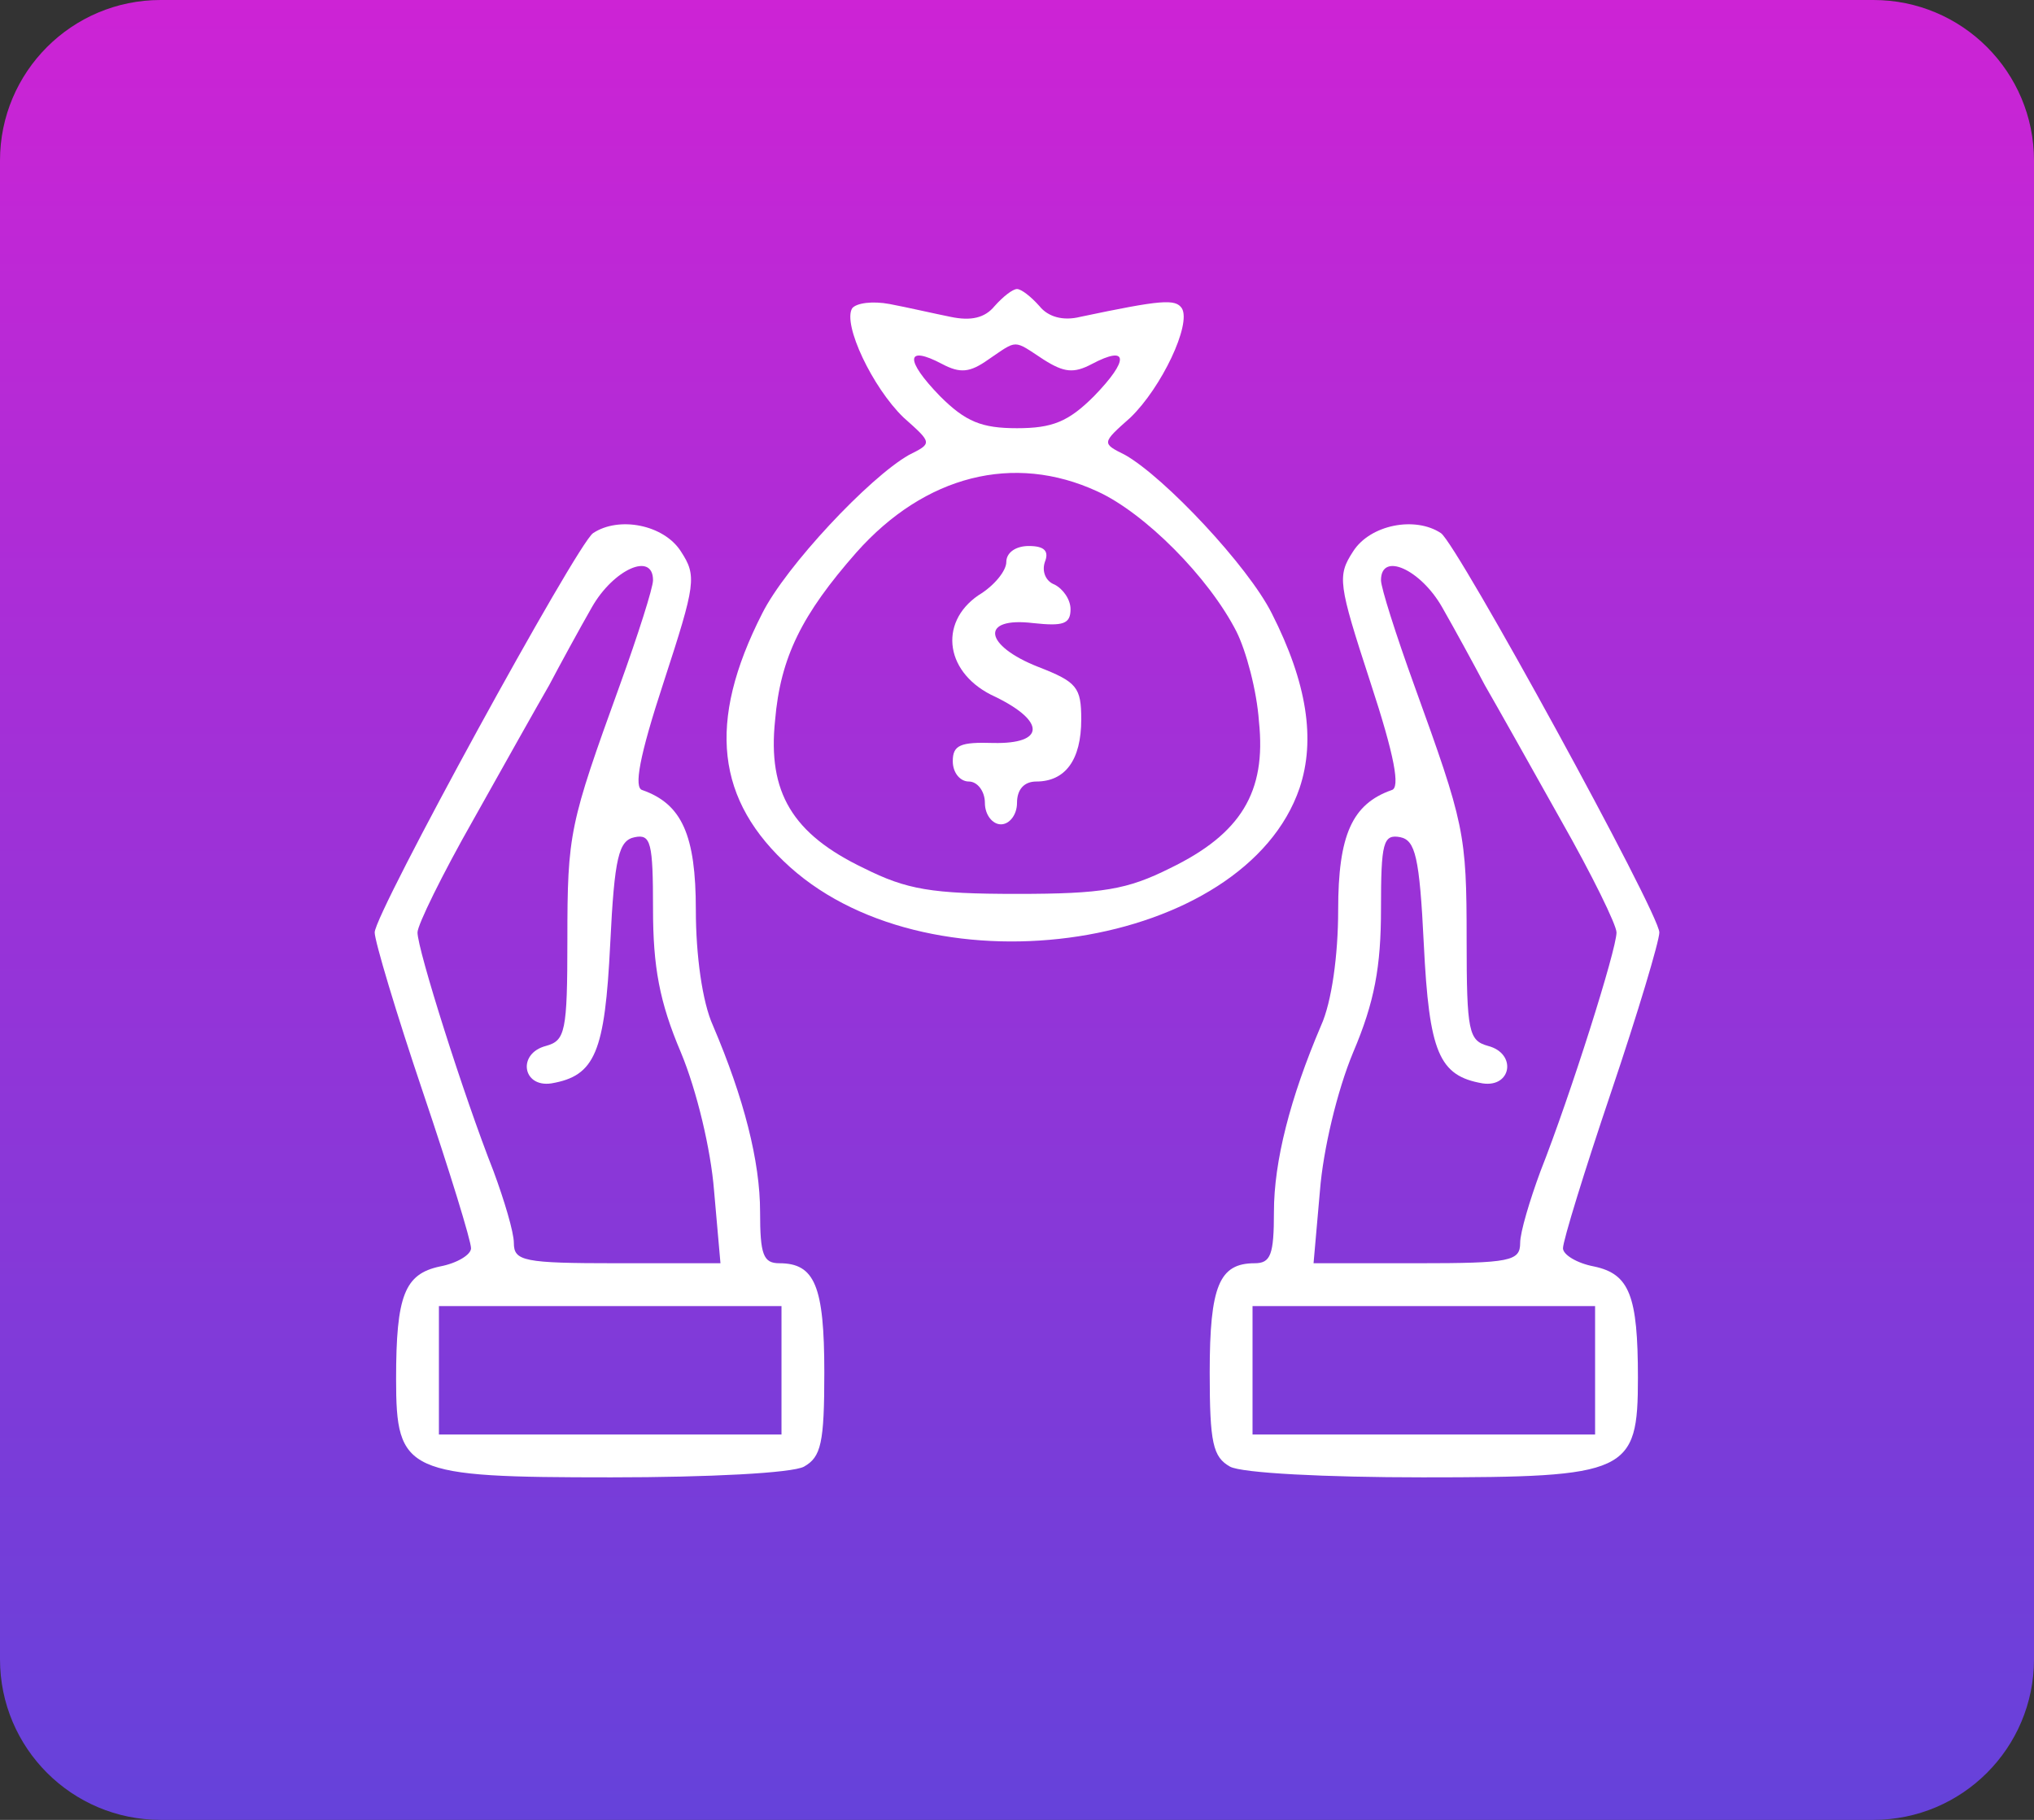 <?xml version="1.0" encoding="UTF-8"?> <svg xmlns="http://www.w3.org/2000/svg" width="190" height="170" viewBox="0 0 190 170" fill="none"><rect x="0" y="0" width="190" height="170" fill="#333333" stroke="none"/> <path d="M175 0H15C6.716 0 0 6.716 0 15V155C0 163.284 6.716 170 15 170H175C183.284 170 190 163.284 190 155V15C190 6.716 183.284 0 175 0Z" fill="url(#paint0_linear_145_342)"></path> <path d="M92.901 28.6C92.001 29.7 90.701 30 88.801 29.6C87.301 29.3 84.701 28.7 83.101 28.4C81.501 28.1 80.001 28.3 79.601 28.8C78.701 30.3 81.501 36.2 84.401 39C87.101 41.4 87.101 41.4 84.901 42.5C81.201 44.6 73.401 52.9 71.201 57.3C66.001 67.5 66.9 74.8 73.801 81.001C87.301 93.101 116.301 88.601 121.401 73.6C122.901 69.1 122.101 63.8 118.801 57.3C116.601 52.9 108.801 44.6 105.101 42.5C102.901 41.4 102.901 41.4 105.601 39C108.501 36.2 111.301 30.3 110.401 28.8C109.801 27.9 108.501 28 100.901 29.6C99.301 30 97.901 29.6 97.101 28.6C96.301 27.7 95.401 27 95.001 27C94.601 27 93.701 27.7 92.901 28.6ZM97.501 33.6C99.401 34.8 100.301 34.9 102.001 34C105.401 32.2 105.501 33.6 102.201 37C99.801 39.4 98.301 40 95.001 40C91.701 40 90.201 39.4 87.801 37C84.501 33.6 84.601 32.2 88.001 34C89.701 34.9 90.601 34.8 92.301 33.6C95.101 31.7 94.601 31.7 97.501 33.6ZM102.501 45.9C106.901 47.9 112.901 53.9 115.501 59C116.401 60.8 117.401 64.5 117.601 67.4C118.301 74.001 115.901 77.901 109.301 81.101C105.301 83.101 103.001 83.501 95.001 83.501C87.001 83.501 84.701 83.101 80.701 81.101C74.001 77.901 71.701 74.001 72.401 67.3C72.901 61.4 74.901 57.4 80.001 51.6C86.401 44.4 94.701 42.3 102.501 45.9Z" fill="white"></path> <path d="M94.001 52.504C94.001 53.304 92.901 54.704 91.401 55.604C87.601 58.204 88.301 63.004 93.001 65.104C97.701 67.404 97.601 69.504 92.801 69.404C89.701 69.304 89.001 69.604 89.001 71.104C89.001 72.204 89.701 73.004 90.501 73.004C91.301 73.004 92.001 73.904 92.001 75.004C92.001 76.104 92.701 77.004 93.501 77.004C94.301 77.004 95.001 76.104 95.001 75.004C95.001 73.704 95.701 73.004 96.801 73.004C99.501 73.004 101.001 71.004 101.001 67.204C101.001 64.204 100.601 63.704 97.001 62.304C91.901 60.304 91.501 57.604 96.501 58.204C99.301 58.504 100.001 58.304 100.001 56.904C100.001 56.004 99.301 55.004 98.501 54.604C97.701 54.304 97.301 53.404 97.601 52.504C98.001 51.504 97.601 51.004 96.101 51.004C94.901 51.004 94.001 51.603 94.001 52.504Z" fill="white"></path> <path d="M55.4 49.803C53.9 50.803 35 85.303 35 87.103C35 87.903 37 94.603 39.5 102.003C42 109.404 44 115.904 44 116.604C44 117.204 42.7 118.004 41.1 118.304C37.8 119.004 37 121.004 37 128.804C37 137.604 37.9 138.004 57.1 138.004C66.2 138.004 74.001 137.604 75.101 137.004C76.701 136.104 77.001 134.804 77.001 128.204C77.001 120.104 76.101 118.004 72.8 118.004C71.3 118.004 71.001 117.204 71.001 113.204C71.001 108.503 69.501 102.603 66.6 95.803C65.6 93.603 65 89.203 65 85.003C65 78.003 63.7 75.103 60 73.803C59.2 73.603 59.7 70.703 62 63.703C65 54.503 65.1 53.803 63.6 51.503C62 49.003 57.8 48.203 55.4 49.803ZM61 54.203C61 54.903 59.6 59.303 57.9 64.003C53.2 77.003 53 77.803 53 87.803C53 96.403 52.8 97.203 51 97.703C48.3 98.403 48.8 101.603 51.5 101.203C55.6 100.503 56.5 98.303 57 88.203C57.4 80.003 57.8 78.503 59.3 78.203C60.8 77.903 61 78.703 61 84.903C61 90.303 61.6 93.603 63.6 98.303C65.1 101.903 66.4 107.403 66.7 111.204L67.3 118.004H57.6C48.9 118.004 48 117.804 48 116.104C48 115.104 47.1 112.104 46.1 109.404C43.3 102.303 39 88.703 39 87.103C39 86.403 41.3 81.703 44.2 76.603C47 71.603 50.2 65.903 51.3 64.003C52.3 62.103 54.1 58.803 55.3 56.703C57.3 53.203 61 51.503 61 54.203ZM73.001 128.004V134.004H57H41V128.004V122.004H57H73.001V128.004Z" fill="white"></path> <path d="M126.401 51.503C124.901 53.803 125.001 54.503 128.001 63.703C130.301 70.703 130.801 73.603 130.001 73.803C126.301 75.103 125.001 78.003 125.001 85.003C125.001 89.203 124.401 93.603 123.401 95.803C120.501 102.603 119.001 108.503 119.001 113.204C119.001 117.204 118.701 118.004 117.201 118.004C113.901 118.004 113.001 120.104 113.001 128.204C113.001 134.804 113.301 136.104 114.901 137.004C116.001 137.604 123.801 138.004 132.901 138.004C152.102 138.004 153.002 137.604 153.002 128.704C153.002 121.004 152.202 119.004 148.901 118.304C147.301 118.004 146.001 117.204 146.001 116.604C146.001 115.904 148.001 109.404 150.502 102.003C153.002 94.603 155.002 87.903 155.002 87.103C155.002 85.303 136.101 50.803 134.601 49.803C132.201 48.203 128.001 49.003 126.401 51.503ZM134.701 56.703C135.901 58.803 137.701 62.103 138.701 64.003C139.801 65.903 143.001 71.603 145.801 76.603C148.701 81.703 151.002 86.403 151.002 87.103C151.002 88.703 146.701 102.303 143.901 109.404C142.901 112.104 142.001 115.104 142.001 116.104C142.001 117.804 141.101 118.004 132.401 118.004H122.701L123.301 111.204C123.601 107.403 124.901 101.903 126.401 98.303C128.401 93.603 129.001 90.303 129.001 84.903C129.001 78.703 129.201 77.903 130.801 78.203C132.201 78.503 132.601 80.003 133.001 88.203C133.501 98.303 134.401 100.503 138.501 101.203C141.201 101.603 141.701 98.403 139.001 97.703C137.201 97.203 137.001 96.403 137.001 87.803C137.001 77.803 136.801 77.003 132.101 64.003C130.401 59.303 129.001 54.903 129.001 54.203C129.001 51.503 132.701 53.203 134.701 56.703ZM149.001 128.004V134.004H133.001H117.001V128.004V122.004H133.001H149.001V128.004Z" fill="white"></path> <defs> <linearGradient id="paint0_linear_145_342" x1="95" y1="0" x2="95" y2="170" gradientUnits="userSpaceOnUse"> <stop stop-color="#CD23D5"></stop> <stop offset="1" stop-color="#6542DA"></stop> </linearGradient> </defs> </svg> 